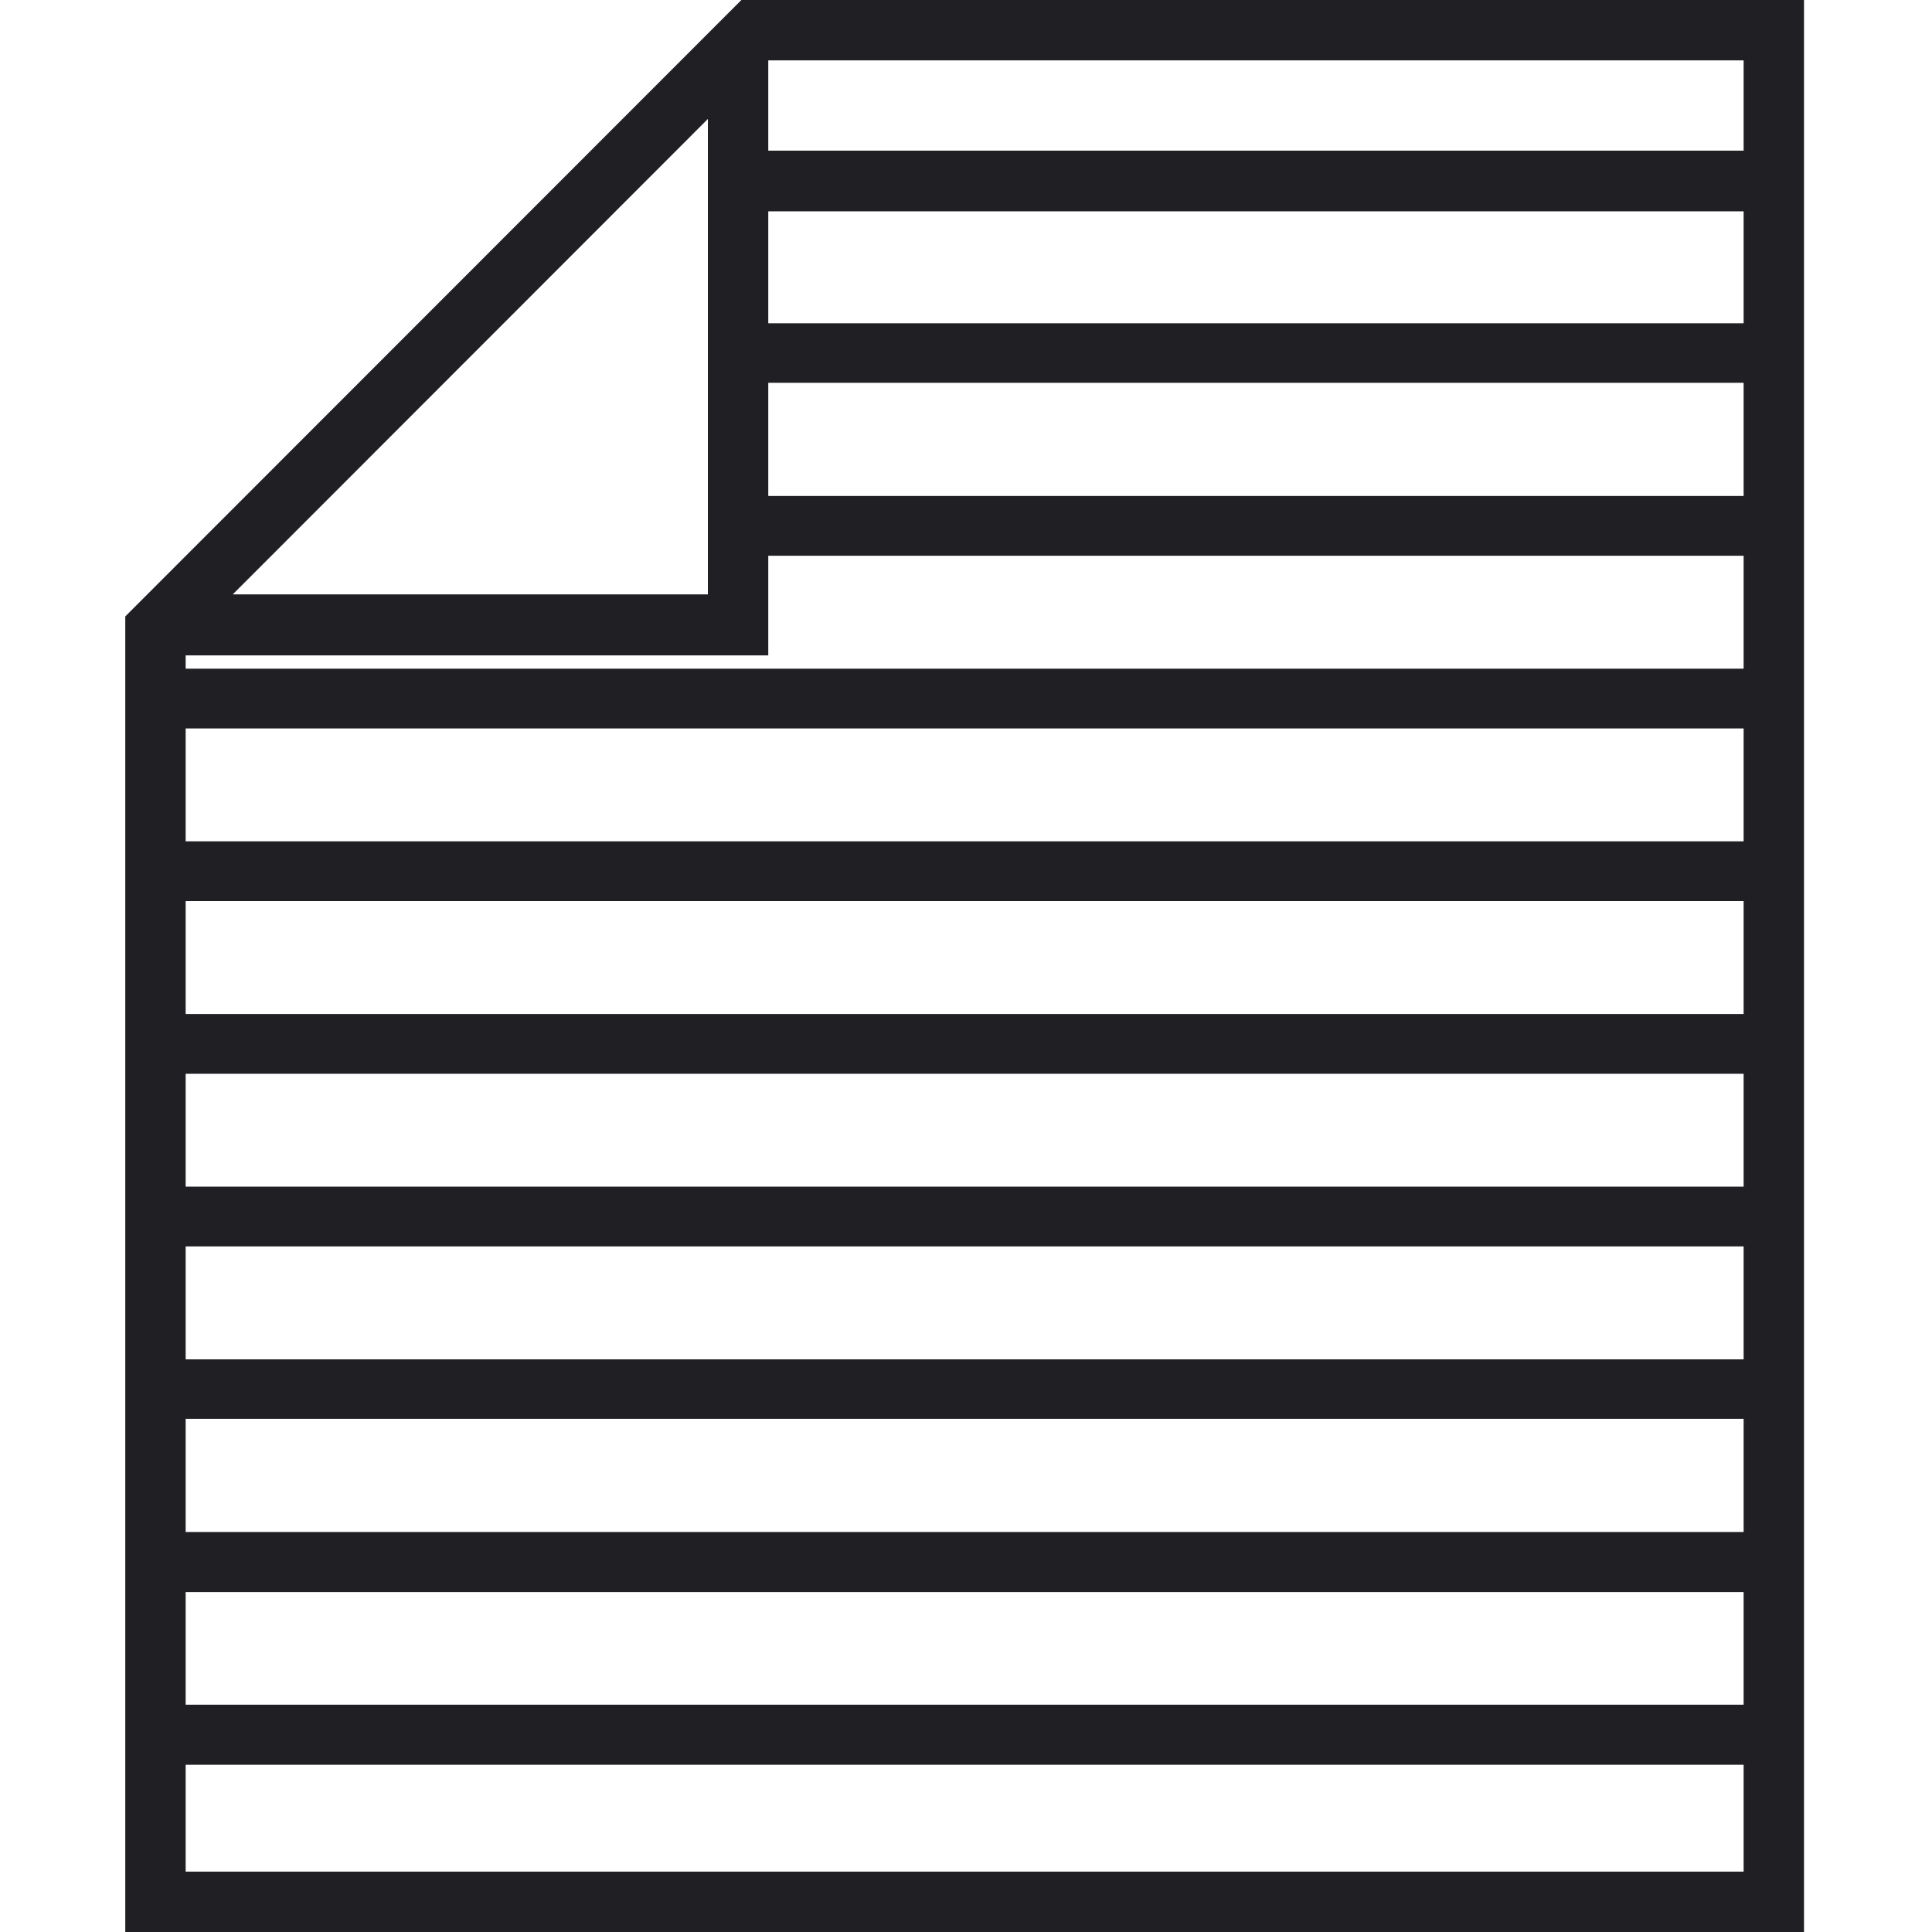 <svg id="_2pt_ressources" data-name="2pt_ressources" xmlns="http://www.w3.org/2000/svg" viewBox="0 0 64 64"><defs><style>.cls-1{fill:none;}.cls-2{fill:#1f1f24;}</style></defs><title>picto_ressources</title><rect class="cls-1" x="6.15" y="47.01" width="51.61" height="3.72"/><rect class="cls-1" x="6.15" y="35.57" width="51.61" height="3.72"/><rect class="cls-1" x="6.15" y="52.74" width="51.61" height="3.72"/><rect class="cls-1" x="6.15" y="41.29" width="51.61" height="3.72"/><rect class="cls-1" x="6.15" y="58.46" width="51.61" height="3.53"/><polygon class="cls-1" points="23.45 3.94 7.71 19.69 23.45 19.69 23.45 3.94"/><rect class="cls-1" x="25.45" y="6.96" width="32.31" height="3.72"/><rect class="cls-1" x="25.45" y="12.68" width="32.31" height="3.72"/><rect class="cls-1" x="6.15" y="29.85" width="51.61" height="3.72"/><rect class="cls-1" x="25.45" y="2" width="32.31" height="2.96"/><rect class="cls-1" x="6.15" y="24.13" width="51.61" height="3.72"/><polygon class="cls-1" points="25.45 21.69 6.15 21.69 6.15 22.13 57.76 22.13 57.76 18.41 25.45 18.41 25.45 21.69"/><path class="cls-2" d="M24.56,0,4.15,20.42V64H59.76V0ZM23.45,3.94V19.69H7.71ZM57.76,62H6.15V58.46H57.76Zm0-5.53H6.15V52.74H57.76Zm0-5.72H6.15V47H57.76Zm0-5.72H6.15V41.29H57.76Zm0-5.72H6.15V35.57H57.76Zm0-5.72H6.15V29.85H57.76Zm0-5.72H6.15V24.13H57.76Zm0-5.72H6.15v-.44H25.45V18.41H57.76Zm0-5.72H25.45V12.68H57.76Zm0-5.72H25.45V7H57.76Zm0-5.72H25.45V2H57.76Z"/></svg>